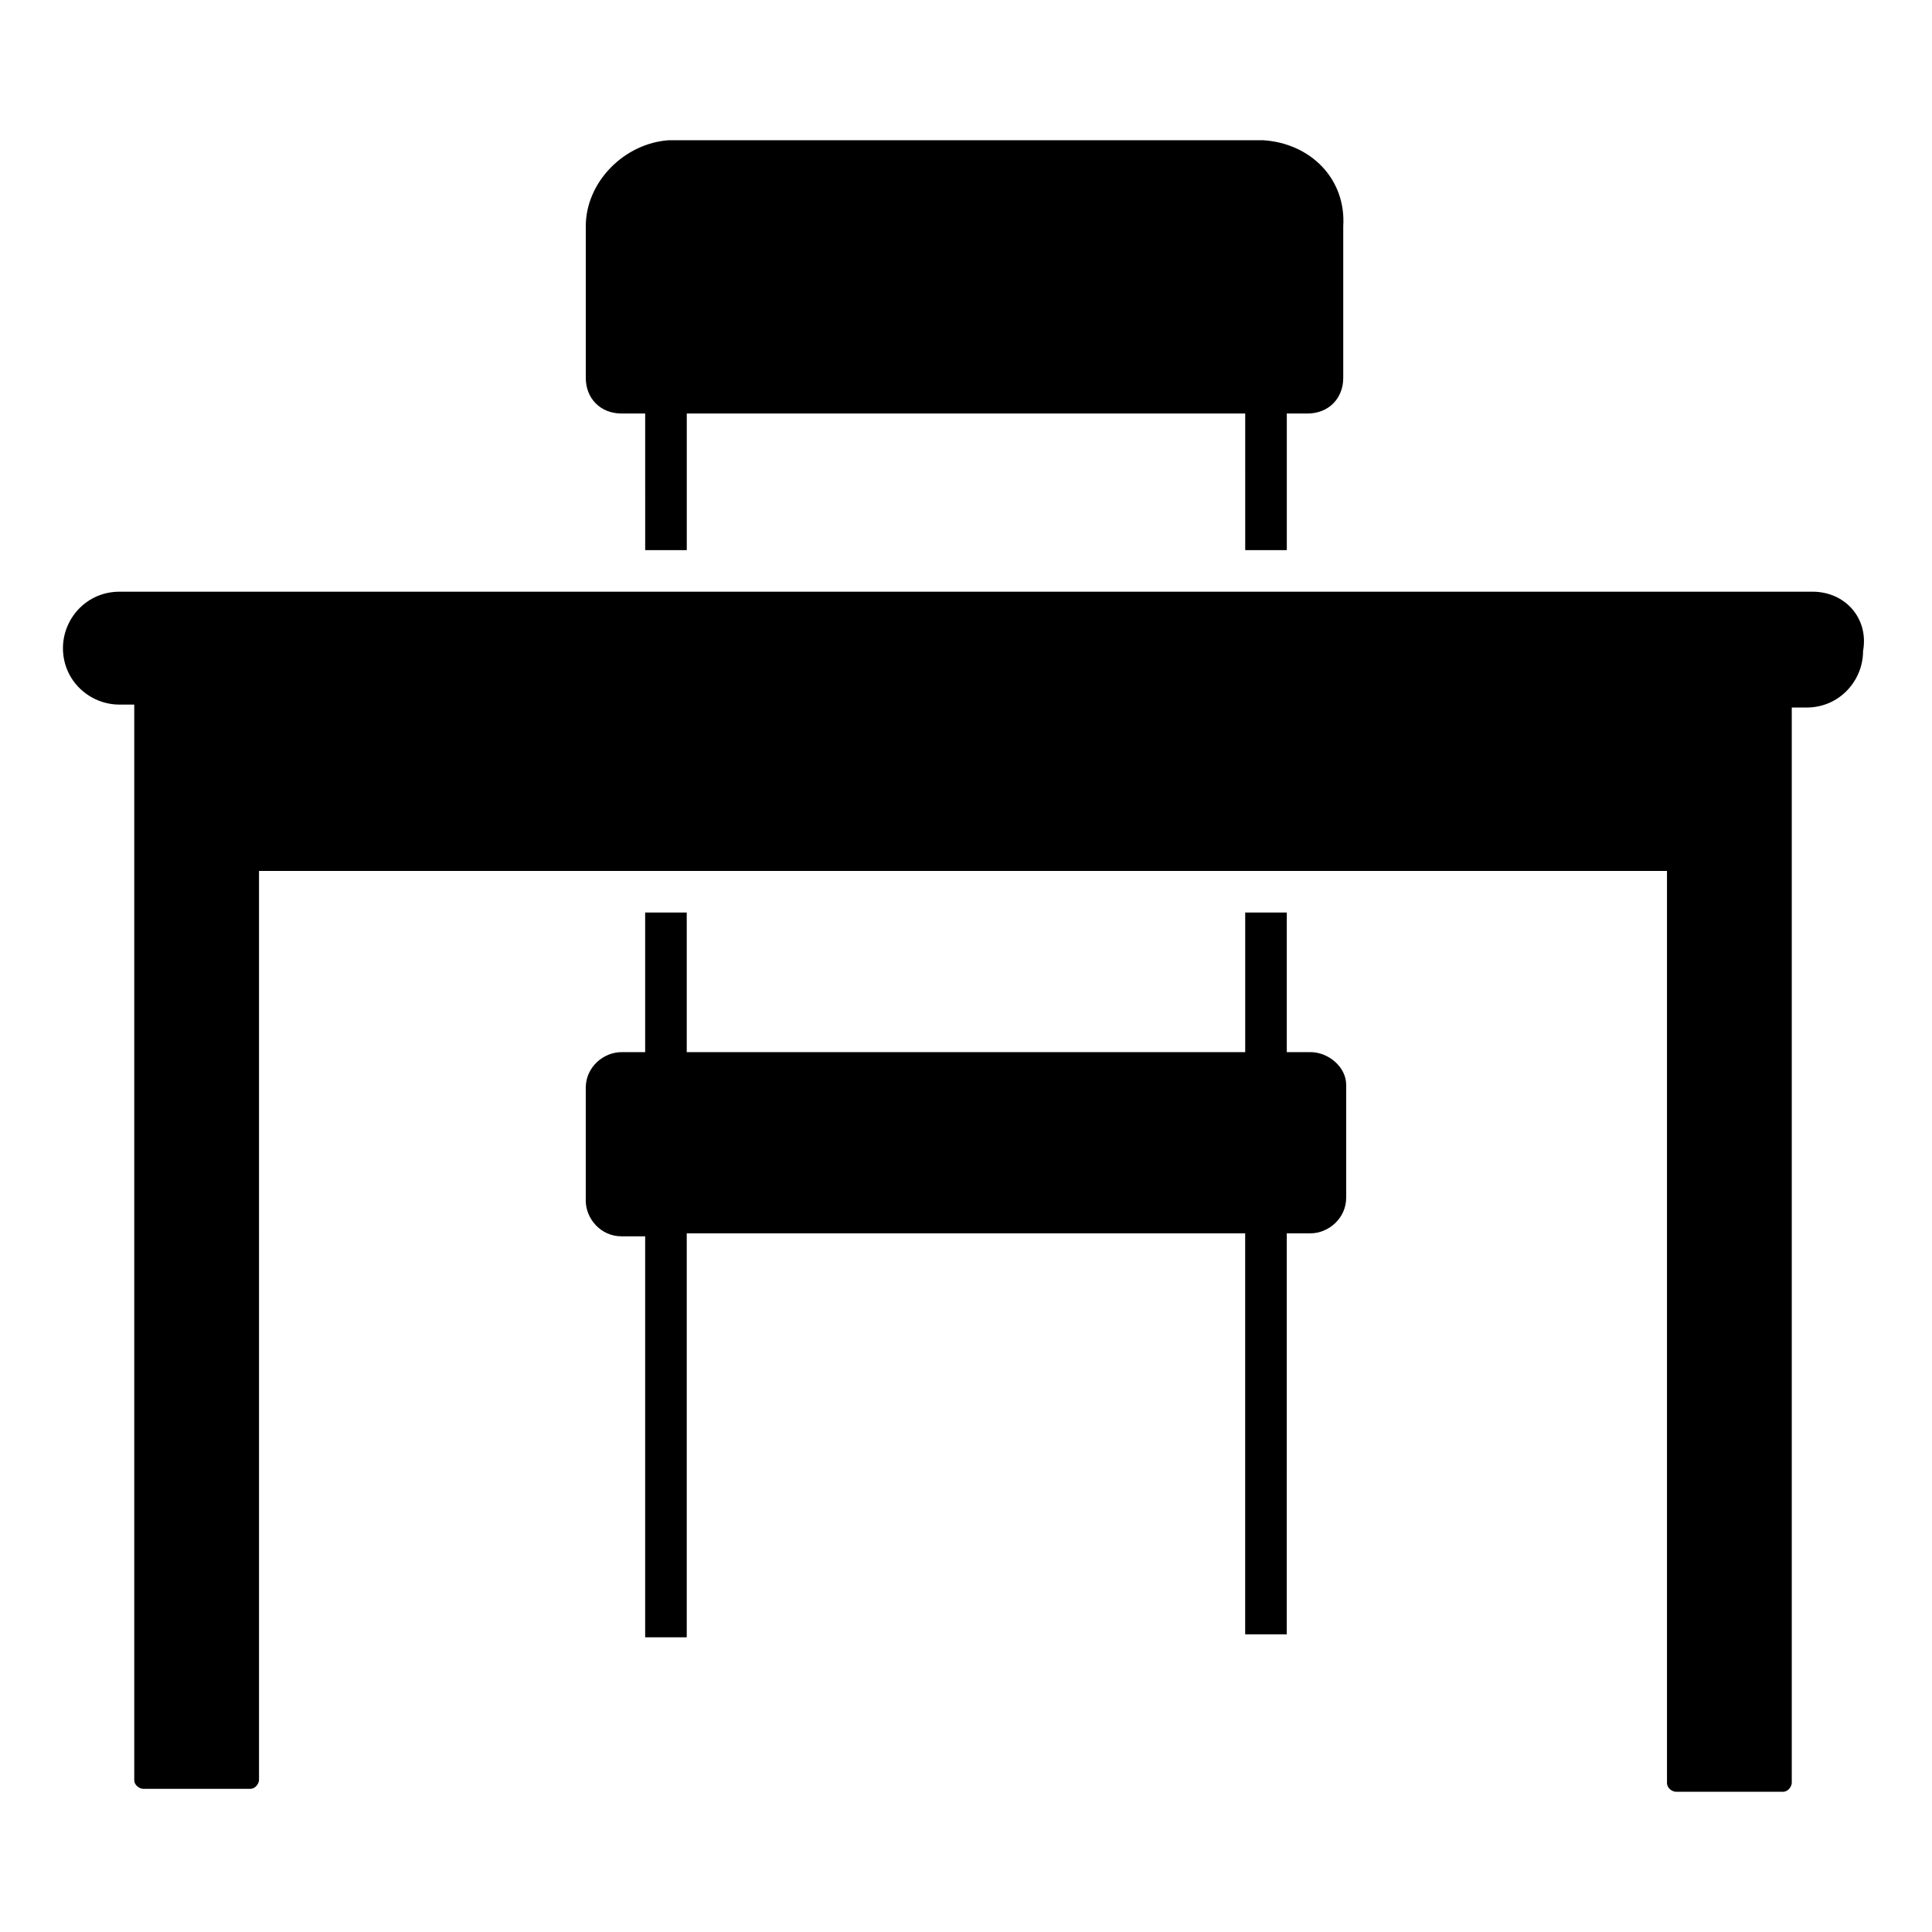 <?xml version="1.0" encoding="UTF-8"?>
<!-- Uploaded to: ICON Repo, www.iconrepo.com, Generator: ICON Repo Mixer Tools -->
<svg fill="#000000" width="800px" height="800px" version="1.1" viewBox="144 144 512 512" xmlns="http://www.w3.org/2000/svg">
 <g>
  <path d="m624.35 300.81h-448.71c-8.66 0-14.957 7.086-14.957 14.957 0 8.66 7.086 14.957 14.957 14.957h3.938v284.97c0 1.574 1.574 2.363 2.363 2.363h28.34c1.574 0 2.363-1.574 2.363-2.363l-0.004-240.89h373.13v241.67c0 1.574 1.574 2.363 2.363 2.363h28.34c1.574 0 2.363-1.574 2.363-2.363v-284.97h3.938c8.66 0 14.957-7.086 14.957-14.957 1.57-8.66-4.727-15.742-13.387-15.742z"/>
  <path d="m478.72 181.16h-157.44c-11.809 0.789-22.043 11.02-22.043 22.828v40.148c0 5.512 3.938 9.445 9.445 9.445h6.297l0.004 36.211h11.02v-36.211h147.99l0.004 36.211h11.02v-36.211h5.512c5.512 0 9.445-3.938 9.445-9.445v-40.148c0.789-12.594-8.66-22.039-21.254-22.828z"/>
  <path d="m491.31 422.83h-6.297v-37h-11.02v37h-148v-37h-11.02v37h-6.297c-4.723 0-9.445 3.938-9.445 9.445v29.914c0 4.723 3.938 9.445 9.445 9.445h6.297v106.27h11.02v-107.06h147.99v106.27h11.02l0.004-106.27h6.297c4.723 0 9.445-3.938 9.445-9.445v-29.914c0.004-4.727-4.719-8.66-9.445-8.66z"/>
 </g>
</svg>